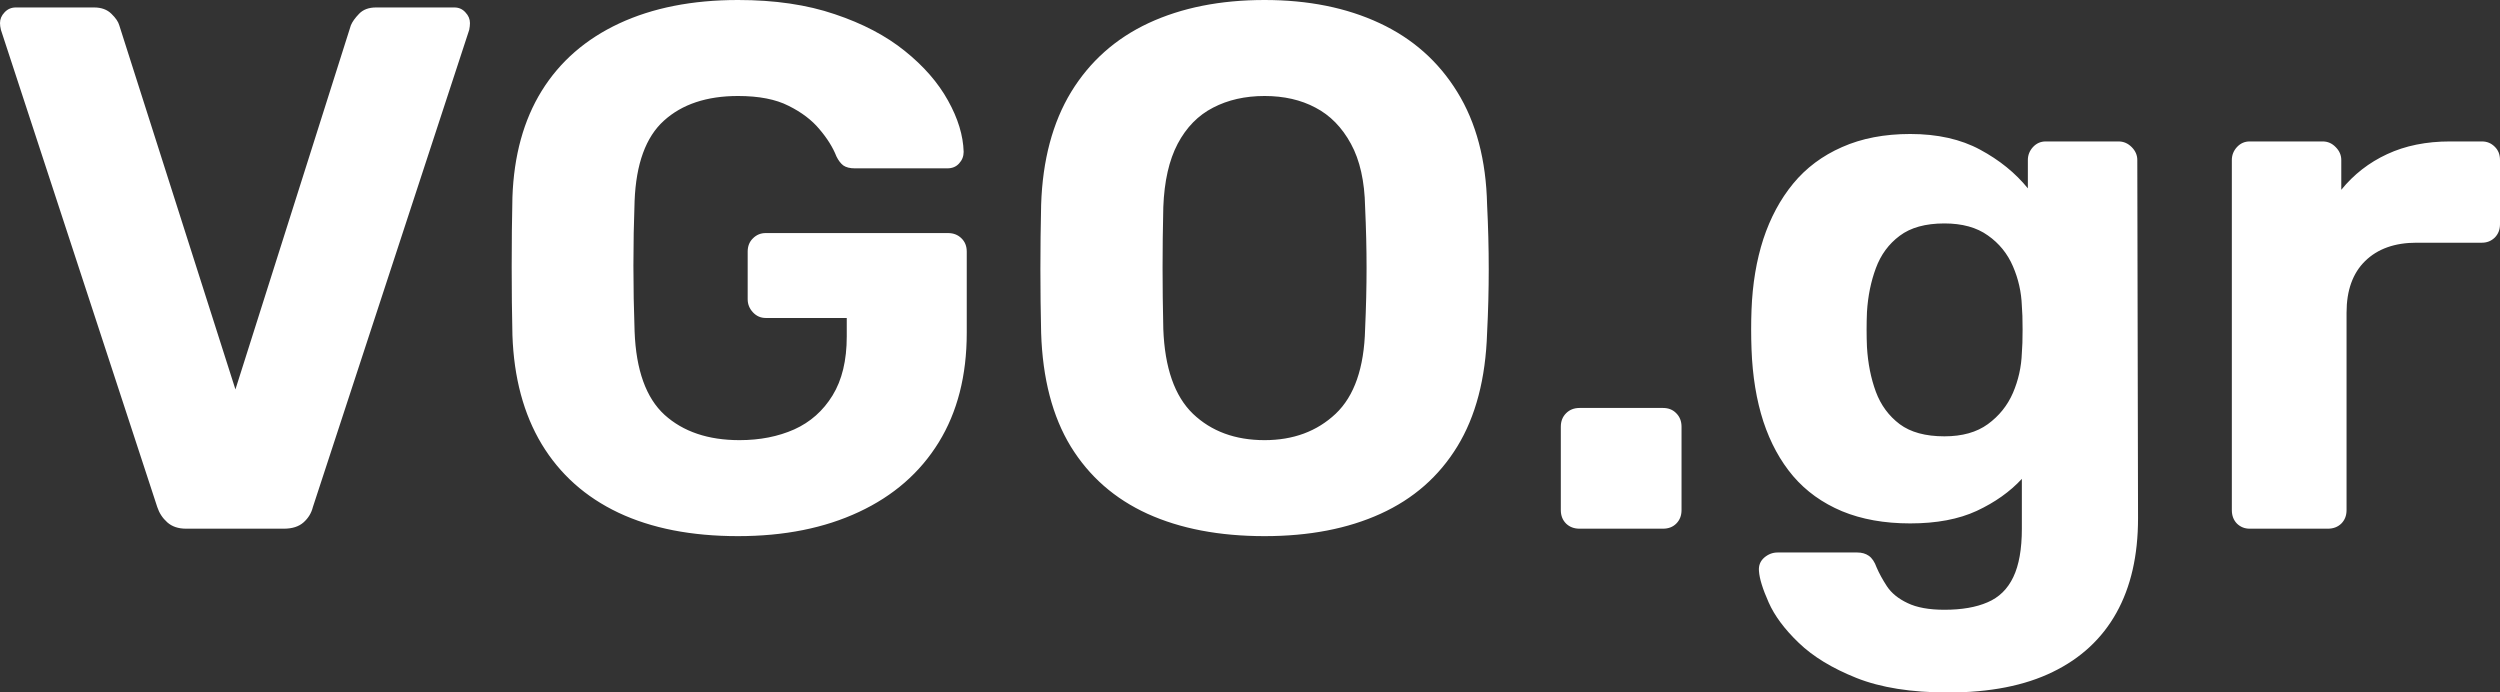 <svg width="214.862" height="59.516" viewBox="0 0 214.862 59.516" fill="none" xmlns="http://www.w3.org/2000/svg" xmlns:xlink="http://www.w3.org/1999/xlink">
	<rect x="0" y="0" width="214.862" height="59.516" fill="#333333" stroke="none"/>
	<desc>
			Created with Pixso.
	</desc>
	<defs/>
	<path id="VGO.gr" d="M16 45.438Q14.984 45.438 14.375 44.891Q13.766 44.344 13.516 43.578L0.078 2.562Q0 2.234 0 1.984Q0 1.469 0.391 1.062Q0.781 0.641 1.359 0.641L8.078 0.641Q9.031 0.641 9.578 1.188Q10.125 1.719 10.25 2.172L20.234 33.469L30.156 2.172Q30.344 1.719 30.859 1.188Q31.375 0.641 32.328 0.641L39.047 0.641Q39.625 0.641 40 1.062Q40.391 1.469 40.391 1.984Q40.391 2.234 40.328 2.562L26.891 43.578Q26.703 44.344 26.094 44.891Q25.484 45.438 24.391 45.438L16 45.438ZM63.431 46.078Q57.415 46.078 53.149 44.062Q48.899 42.047 46.556 38.172Q44.227 34.297 44.04 28.797Q43.977 26.047 43.977 22.922Q43.977 19.781 44.04 16.953Q44.227 11.578 46.556 7.812Q48.899 4.031 53.212 2.016Q57.54 0 63.431 0Q68.165 0 71.743 1.219Q75.337 2.422 77.759 4.375Q80.196 6.328 81.477 8.641Q82.759 10.938 82.821 13.047Q82.821 13.625 82.43 14.047Q82.055 14.469 81.415 14.469L73.477 14.469Q72.837 14.469 72.477 14.219Q72.134 13.953 71.884 13.438Q71.43 12.281 70.43 11.109Q69.446 9.922 67.774 9.094Q66.118 8.25 63.431 8.25Q59.399 8.25 57.056 10.375Q54.727 12.484 54.54 17.281Q54.337 22.781 54.54 28.484Q54.727 33.469 57.118 35.656Q59.524 37.828 63.556 37.828Q66.18 37.828 68.259 36.906Q70.337 35.969 71.555 33.984Q72.774 32 72.774 28.922L72.774 27.328L65.805 27.328Q65.165 27.328 64.712 26.844Q64.259 26.359 64.259 25.719L64.259 21.625Q64.259 20.922 64.712 20.484Q65.165 20.031 65.805 20.031L81.477 20.031Q82.18 20.031 82.634 20.484Q83.087 20.922 83.087 21.625L83.087 28.609Q83.087 34.109 80.68 38.016Q78.274 41.922 73.821 44Q69.384 46.078 63.431 46.078ZM108.683 46.078Q102.855 46.078 98.621 44.156Q94.402 42.234 92.027 38.375Q89.667 34.5 89.48 28.609Q89.417 25.859 89.417 23.141Q89.417 20.406 89.48 17.594Q89.667 11.844 92.058 7.906Q94.464 3.969 98.714 1.984Q102.98 0 108.683 0Q114.308 0 118.558 1.984Q122.824 3.969 125.246 7.906Q127.683 11.844 127.808 17.594Q127.949 20.406 127.949 23.141Q127.949 25.859 127.808 28.609Q127.621 34.5 125.246 38.375Q122.886 42.234 118.652 44.156Q114.433 46.078 108.683 46.078ZM108.683 37.828Q112.386 37.828 114.792 35.562Q117.199 33.281 117.324 28.281Q117.449 25.469 117.449 23.016Q117.449 20.547 117.324 17.797Q117.261 14.469 116.105 12.359Q114.949 10.234 113.058 9.25Q111.183 8.25 108.683 8.25Q106.183 8.25 104.261 9.25Q102.339 10.234 101.214 12.359Q100.105 14.469 99.98 17.797Q99.917 20.547 99.917 23.016Q99.917 25.469 99.98 28.281Q100.167 33.281 102.527 35.562Q104.902 37.828 108.683 37.828ZM135.754 45.438Q135.051 45.438 134.598 45Q134.144 44.547 134.144 43.844L134.144 36.672Q134.144 35.969 134.598 35.516Q135.051 35.062 135.754 35.062L142.926 35.062Q143.629 35.062 144.066 35.516Q144.519 35.969 144.519 36.672L144.519 43.844Q144.519 44.547 144.066 45Q143.629 45.438 142.926 45.438L135.754 45.438ZM167.424 59.516Q162.69 59.516 159.549 58.266Q156.424 57.016 154.596 55.25Q152.768 53.5 152.003 51.766Q151.237 50.047 151.174 49.078Q151.112 48.375 151.628 47.922Q152.143 47.484 152.768 47.484L159.628 47.484Q160.206 47.484 160.612 47.766Q161.034 48.062 161.284 48.766Q161.612 49.531 162.174 50.391Q162.753 51.266 163.94 51.828Q165.128 52.406 167.112 52.406Q169.346 52.406 170.815 51.766Q172.299 51.141 173.034 49.594Q173.768 48.062 173.768 45.438L173.768 41.156Q172.237 42.812 169.893 43.906Q167.565 44.984 164.174 44.984Q160.846 44.984 158.315 43.938Q155.784 42.875 154.112 40.922Q152.456 38.969 151.549 36.219Q150.659 33.469 150.534 30.016Q150.471 28.281 150.534 26.625Q150.659 23.297 151.549 20.547Q152.456 17.797 154.112 15.781Q155.784 13.75 158.315 12.641Q160.846 11.516 164.174 11.516Q167.69 11.516 170.174 12.859Q172.674 14.203 174.284 16.188L174.284 13.75Q174.284 13.125 174.721 12.641Q175.174 12.156 175.815 12.156L182.081 12.156Q182.721 12.156 183.206 12.641Q183.69 13.125 183.69 13.75L183.753 44.547Q183.753 49.344 181.893 52.672Q180.034 56 176.424 57.75Q172.815 59.516 167.424 59.516ZM167.112 37.5Q169.409 37.5 170.846 36.453Q172.299 35.391 173.003 33.766Q173.706 32.125 173.768 30.328Q173.831 29.625 173.831 28.312Q173.831 27 173.768 26.297Q173.706 24.516 173.003 22.891Q172.299 21.25 170.846 20.234Q169.409 19.203 167.112 19.203Q164.674 19.203 163.268 20.266Q161.862 21.312 161.221 23.047Q160.581 24.766 160.456 26.812Q160.393 28.344 160.456 29.828Q160.581 31.938 161.221 33.672Q161.862 35.391 163.268 36.453Q164.674 37.5 167.112 37.5ZM193.346 45.438Q192.706 45.438 192.253 45Q191.815 44.547 191.815 43.844L191.815 13.75Q191.815 13.125 192.253 12.641Q192.706 12.156 193.346 12.156L199.628 12.156Q200.268 12.156 200.737 12.641Q201.221 13.125 201.221 13.75L201.221 16.312Q202.831 14.328 205.159 13.25Q207.503 12.156 210.565 12.156L213.315 12.156Q213.956 12.156 214.409 12.609Q214.862 13.047 214.862 13.75L214.862 19.266Q214.862 19.969 214.409 20.422Q213.956 20.859 213.315 20.859L207.69 20.859Q204.878 20.859 203.268 22.438Q201.674 24 201.674 26.875L201.674 43.844Q201.674 44.547 201.221 45Q200.768 45.438 200.065 45.438L193.346 45.438Z" fill-rule="evenodd" fill="#FFFFFF"/>
</svg>
